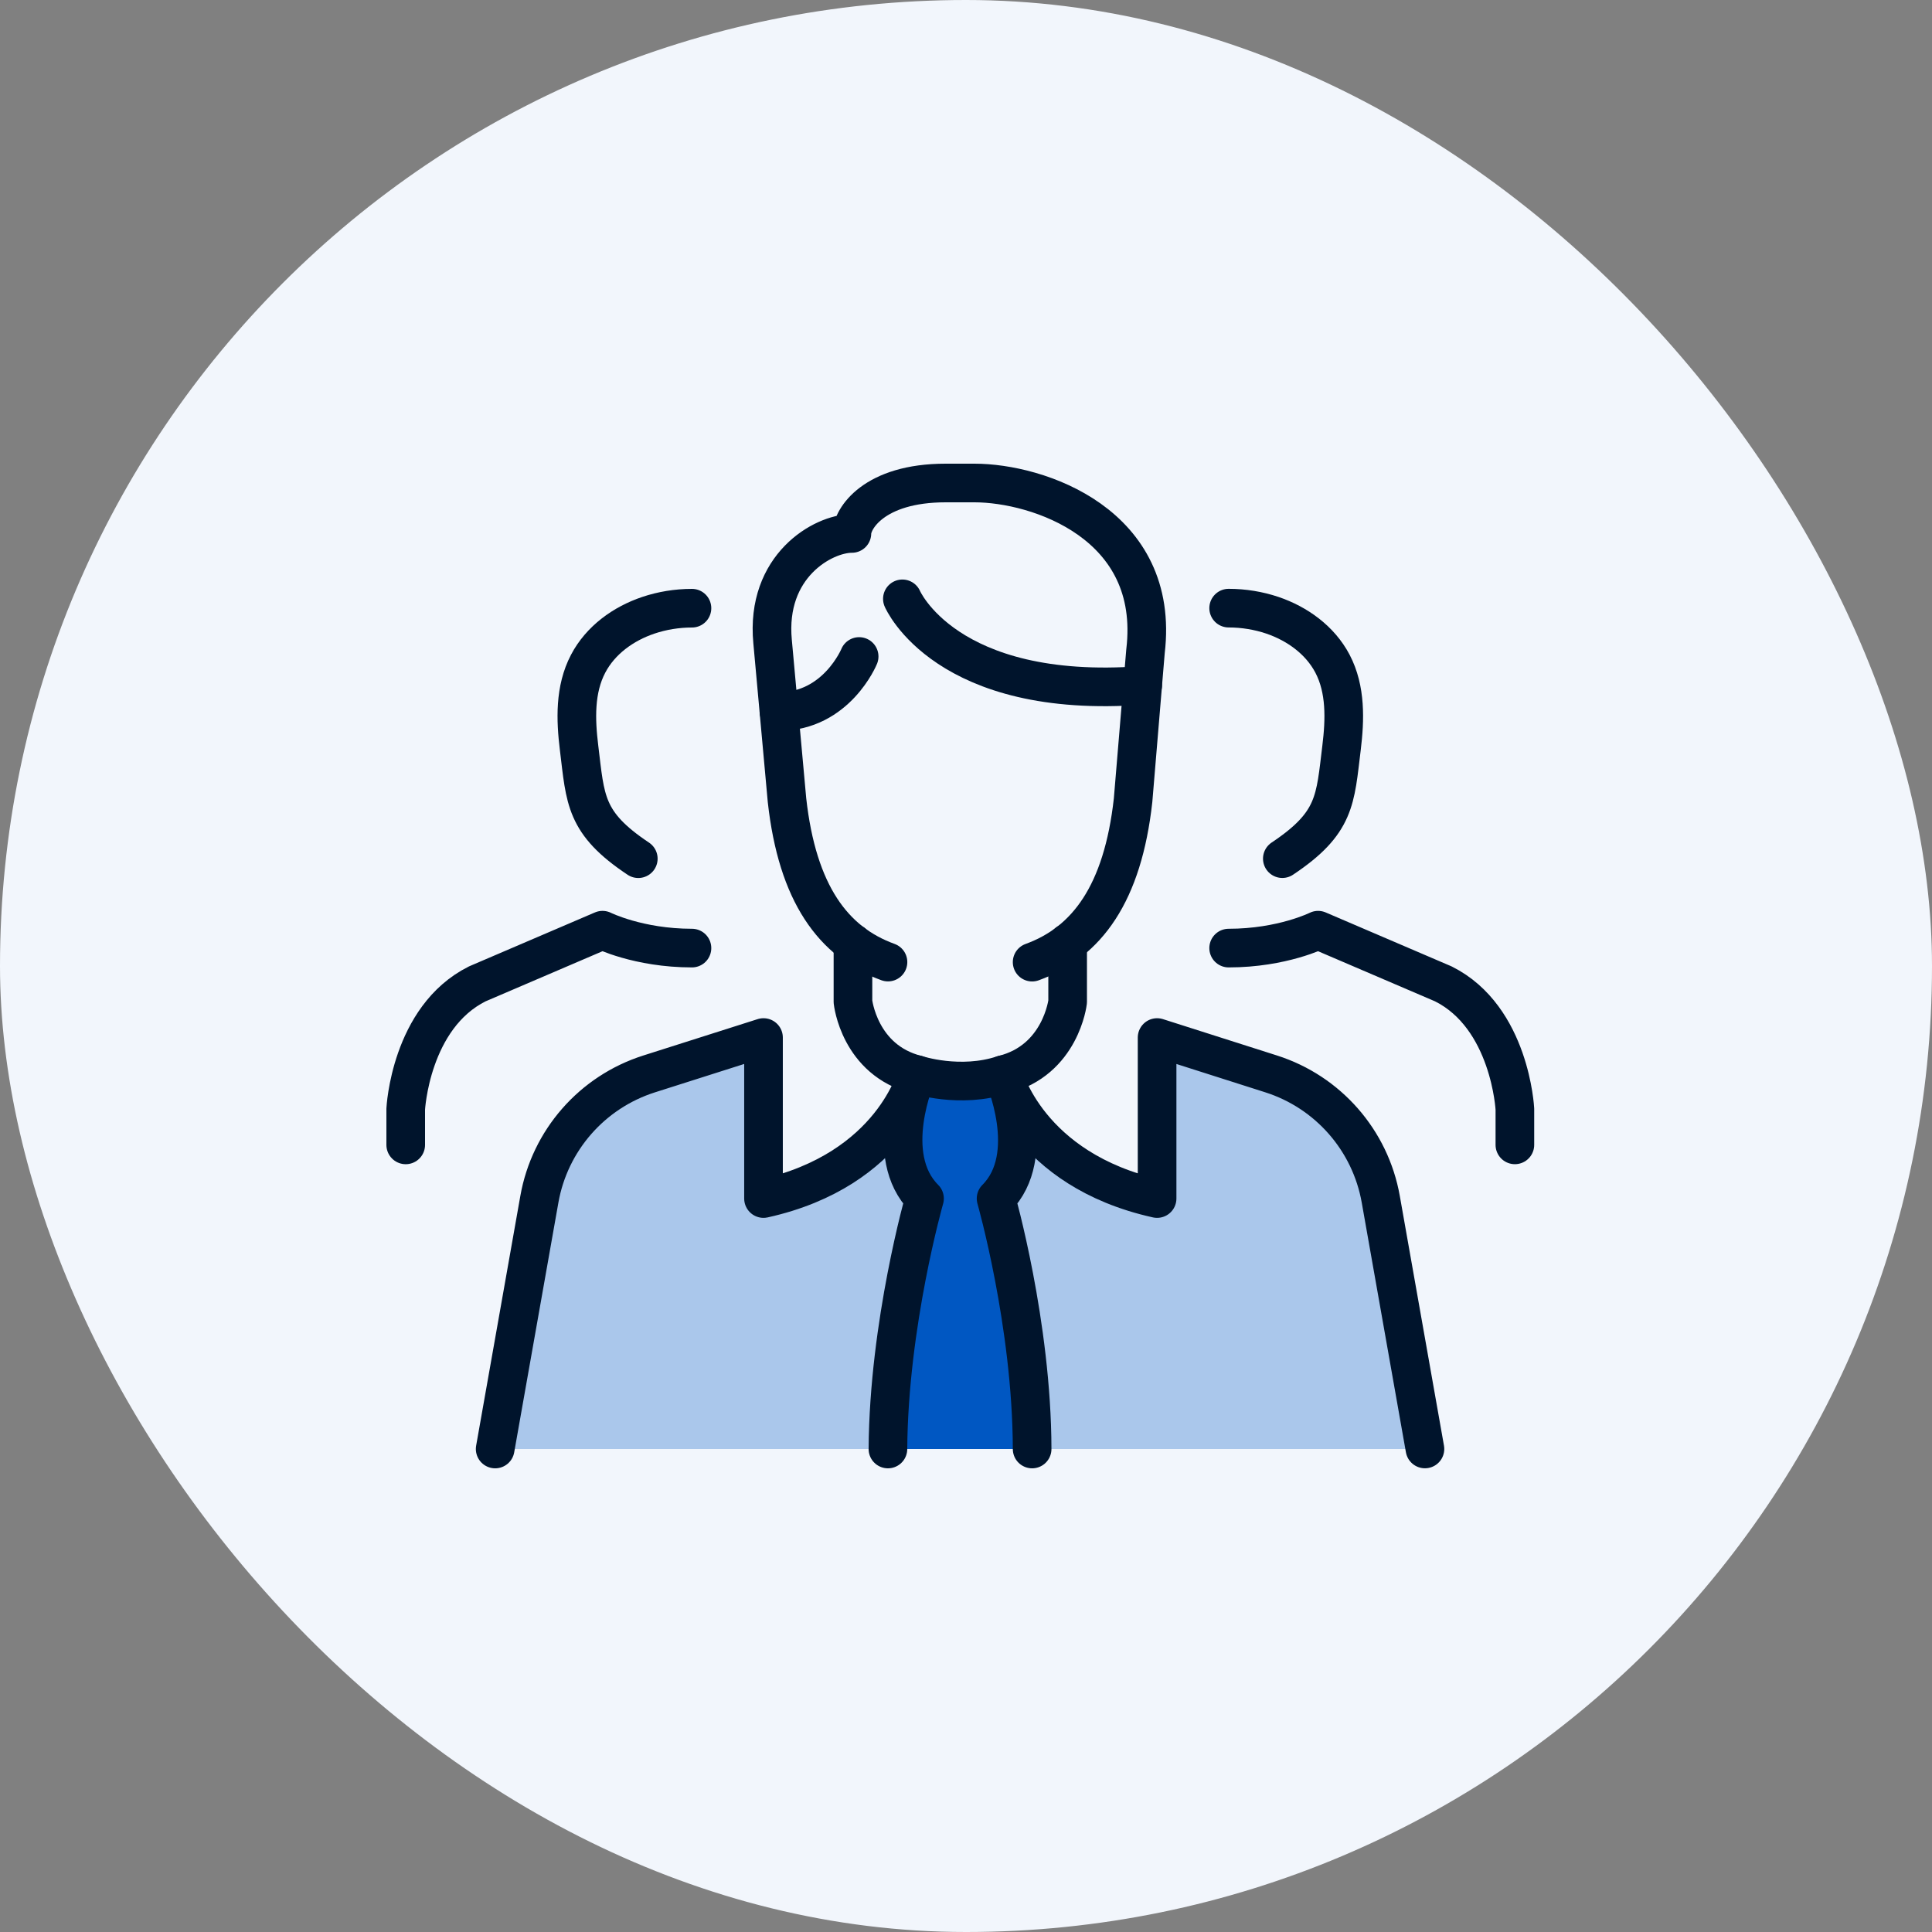<svg width="100" height="100" viewBox="0 0 100 100" fill="none" xmlns="http://www.w3.org/2000/svg">
<rect x="0" y="0" width="100" height="100" fill="#808080" stroke="none"/>
<rect width="100" height="100" rx="50" fill="#F2F6FC"/>
<path opacity="0.3" d="M74 75H26L28.5 60L32 56L39.5 54L40 62L45.5 59H53.5L60 62V54L67 56L71 60L74 75Z" fill="#0057C2"/>
<path d="M35.816 49.073C33.038 49.073 31.186 48.147 31.186 48.147L24.704 50.925C21.238 52.656 21 57.407 21 57.407V59.259" stroke="#00142C" stroke-width="2" stroke-linecap="round" stroke-linejoin="round"/>
<path d="M35.816 31.48C35.035 31.48 34.262 31.609 33.554 31.848C32.264 32.283 31.084 33.13 30.443 34.352C29.741 35.688 29.794 37.253 29.973 38.709C30.304 41.404 30.26 42.593 33.038 44.445" stroke="#00142C" stroke-width="2" stroke-linecap="round" stroke-linejoin="round"/>
<path d="M63.595 49.073C66.373 49.073 68.224 48.147 68.224 48.147L74.706 50.925C78.172 52.656 78.41 57.406 78.41 57.406V59.258" stroke="#00142C" stroke-width="2" stroke-linecap="round" stroke-linejoin="round"/>
<path d="M66.373 44.443C69.15 42.591 69.106 41.401 69.438 38.707C69.616 37.253 69.669 35.686 68.968 34.35C68.324 33.128 67.146 32.283 65.856 31.845C65.148 31.607 64.375 31.477 63.595 31.477" stroke="#00142C" stroke-width="2" stroke-linecap="round" stroke-linejoin="round"/>
<path d="M45.959 75C46.001 68.518 47.853 62.036 47.853 62.036C45.614 59.798 47.453 55.624 47.453 55.624C47.453 55.624 49.691 56.37 51.93 55.624C51.93 55.624 53.795 59.798 51.557 62.036C51.557 62.036 53.409 68.518 53.423 75" fill="#0057C2"/>
<path d="M45.959 75C46.001 68.518 47.853 62.036 47.853 62.036C45.614 59.798 47.453 55.624 47.453 55.624C47.453 55.624 49.691 56.37 51.93 55.624C51.93 55.624 53.795 59.798 51.557 62.036C51.557 62.036 53.409 68.518 53.423 75" stroke="#00142C" stroke-width="2" stroke-linecap="round" stroke-linejoin="round"/>
<path d="M44.149 48.823V51.851C44.149 51.851 44.469 54.876 47.453 55.624C47.453 55.624 46.235 60.546 39.519 62.036V53.703L33.596 55.587C30.644 56.527 28.456 59.025 27.917 62.076L25.63 75" stroke="#00142C" stroke-width="2" stroke-linecap="round" stroke-linejoin="round"/>
<path d="M55.261 48.804V51.851C55.261 51.851 54.916 54.876 51.93 55.624C51.93 55.624 53.173 60.546 59.891 62.036V53.703L65.794 55.585C68.743 56.525 70.928 59.025 71.468 62.071L73.755 74.998" stroke="#00142C" stroke-width="2" stroke-linecap="round" stroke-linejoin="round"/>
<path d="M45.962 49.797C43.126 48.77 41.272 46.253 40.735 41.417L39.989 33.209C39.617 29.29 42.601 27.611 44.094 27.611C44.094 26.866 45.214 25 48.946 25H50.439C53.724 25 60.078 27.113 59.291 33.709L58.648 41.42C58.111 46.256 56.256 48.772 53.423 49.8" stroke="#00142C" stroke-width="2" stroke-linecap="round" stroke-linejoin="round"/>
<path d="M46.707 30.996C46.707 30.996 48.946 36.244 59.145 35.475" stroke="#00142C" stroke-width="2" stroke-linecap="round" stroke-linejoin="round"/>
<path d="M44.469 33.98C44.469 33.98 43.302 36.829 40.318 36.829" stroke="#00142C" stroke-width="2" stroke-linecap="round" stroke-linejoin="round"/>
</svg>
